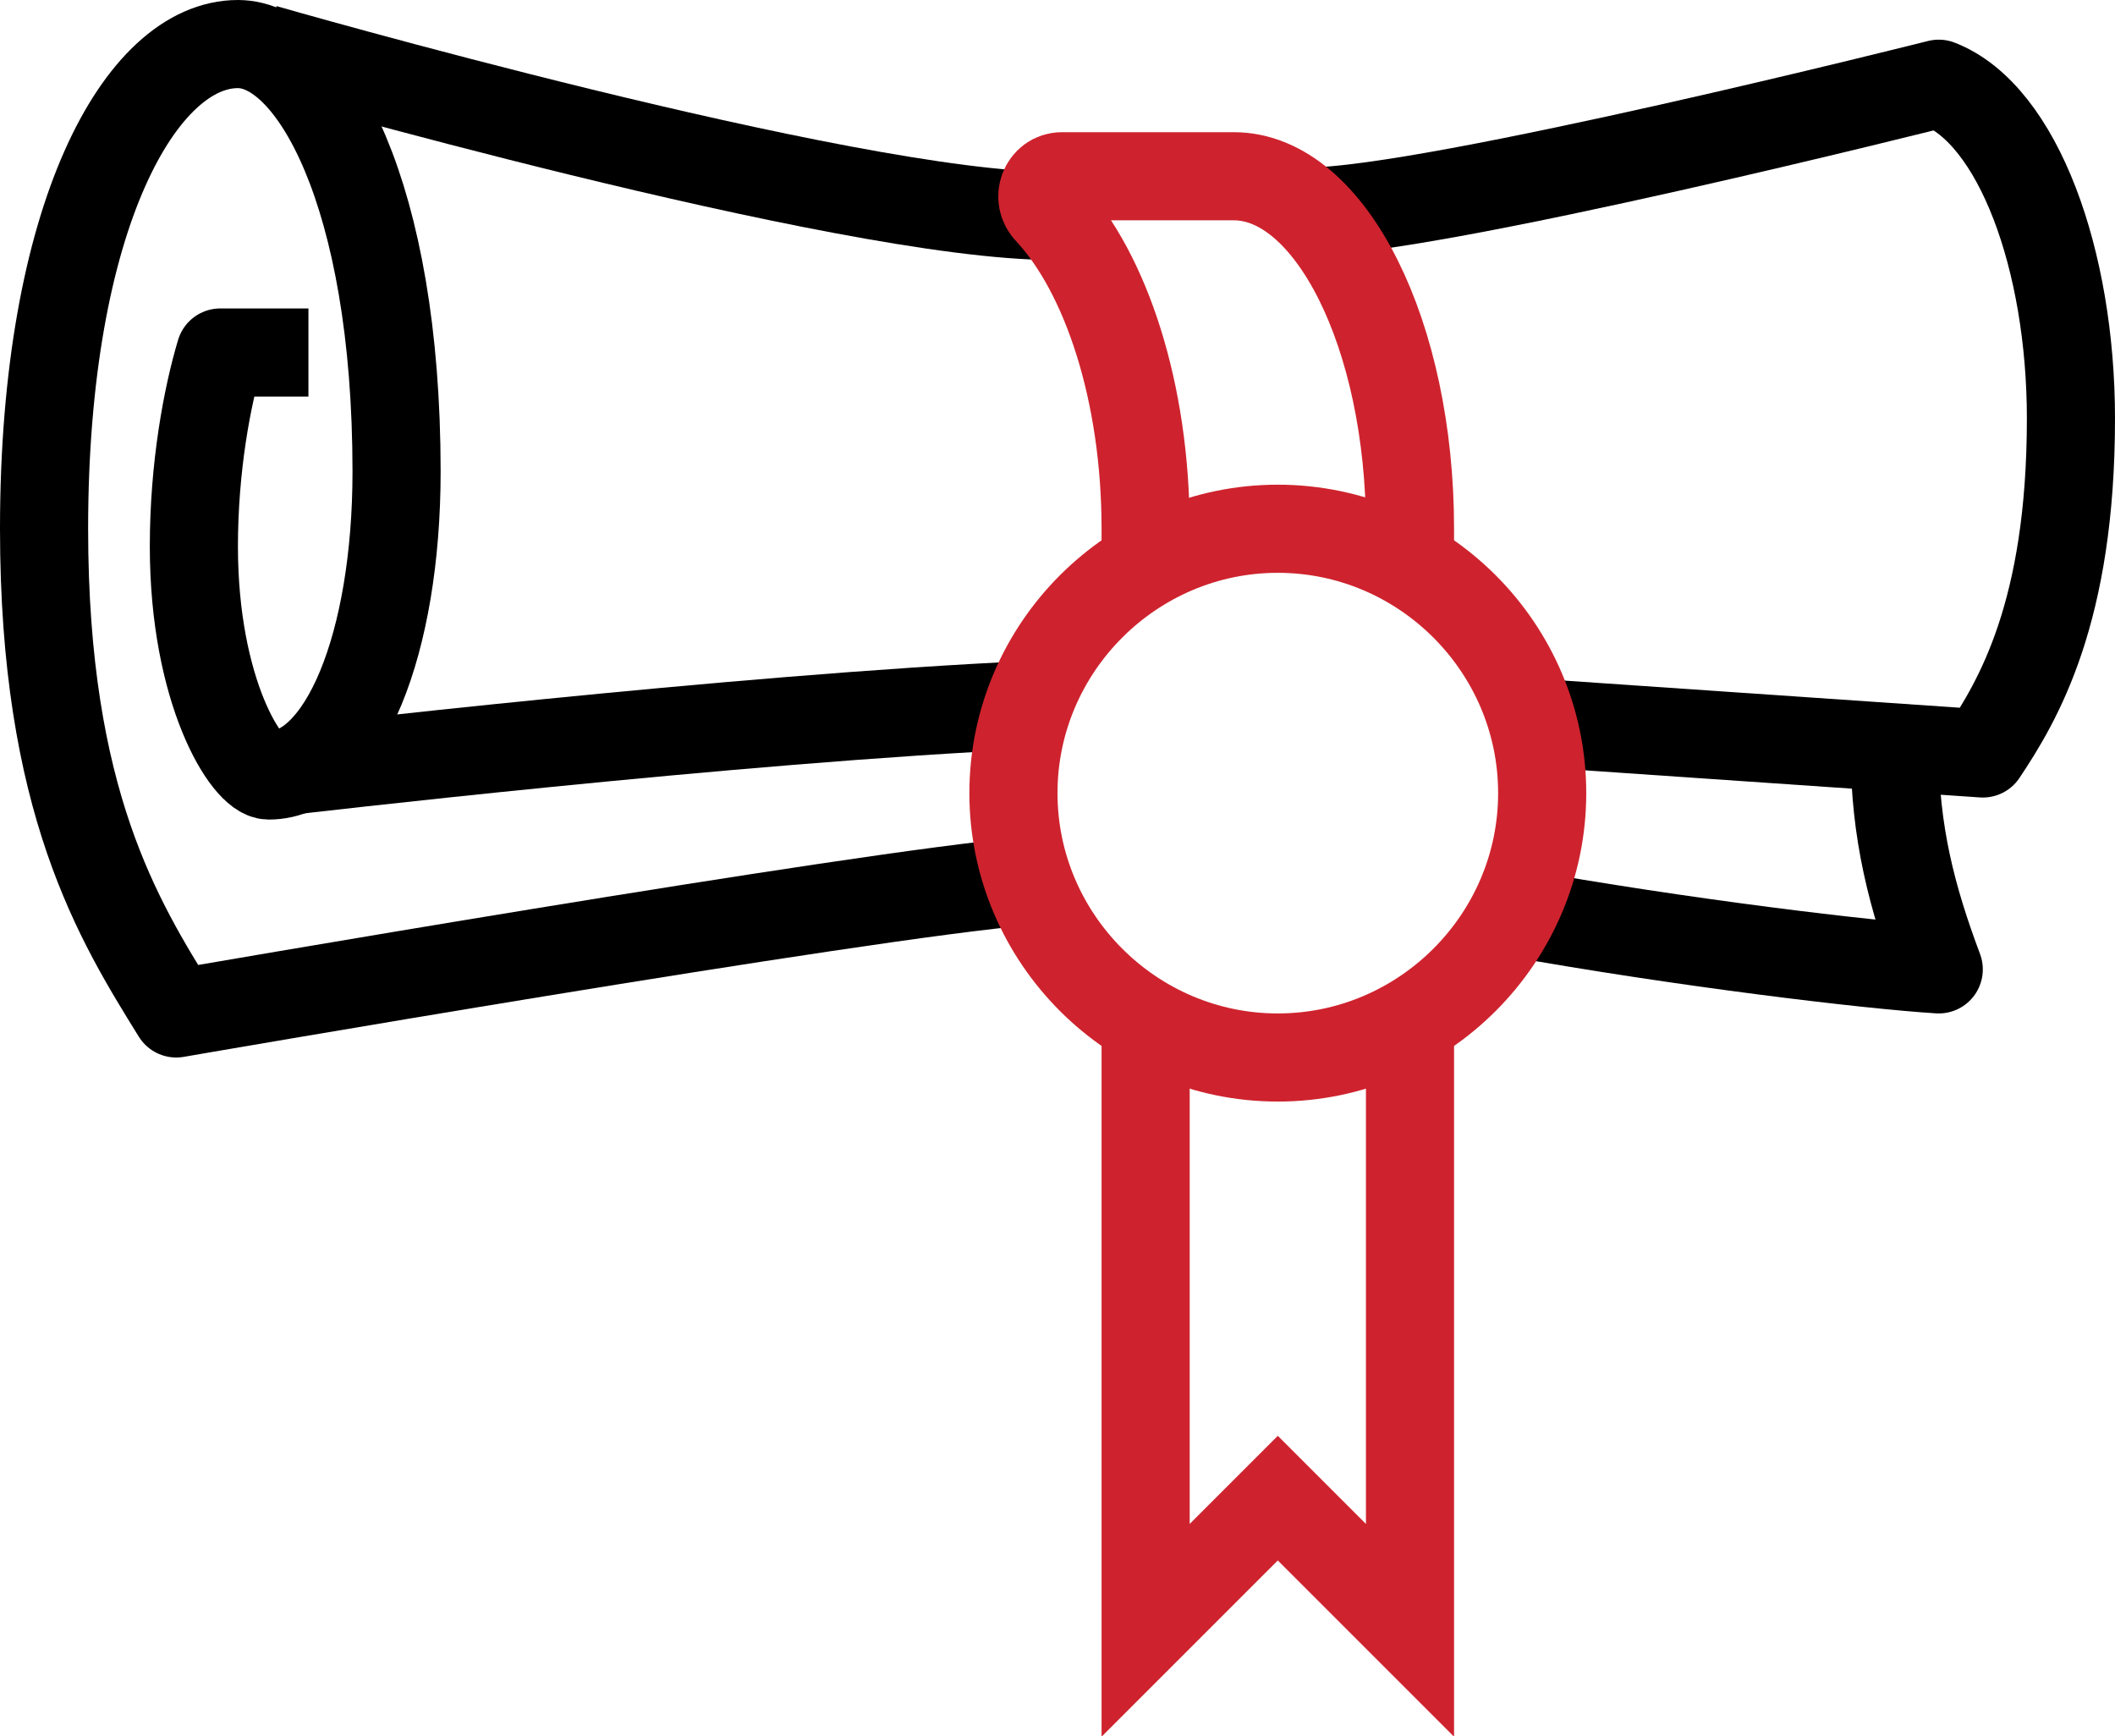 <?xml version="1.0" encoding="utf-8"?>
<!-- Generator: Adobe Illustrator 22.1.0, SVG Export Plug-In . SVG Version: 6.00 Build 0)  -->
<svg version="1.0" id="Layer_1" xmlns="http://www.w3.org/2000/svg" xmlns:xlink="http://www.w3.org/1999/xlink" x="0px" y="0px"
	 viewBox="0 0 48 39.4" style="enable-background:new 0 0 48 39.4;" xml:space="preserve">
<style type="text/css">
	.st0{fill:none;stroke:#000000;stroke-width:2;stroke-linejoin:round;stroke-miterlimit:10;}
	.st1{fill:none;stroke:#CE232E;stroke-width:2;stroke-linejoin:round;stroke-miterlimit:10;}
	.st2{fill:none;stroke:#CE232E;stroke-width:2;stroke-miterlimit:10;}
</style>
<path class="st0" d="M23.9,4.9C19.2,4.9,6,1.1,6,1.1"/>
<path class="st0" d="M34.3,20.7c3.9,0.7,8.1,1.2,9.7,1.3c-0.6-1.6-1-3.1-1-5"/>
<path class="st0" d="M34.8,16.4L45,17.1c0.8-1.2,2-3.2,2-7.6c0-3.6-1.2-6.9-3-7.6c0,0-11.5,2.9-14.3,2.9"/>
<path class="st0" d="M7,8H5c-0.3,1-0.6,2.6-0.6,4.4c0,3.3,1.2,5.2,1.7,5.2c1.7,0,2.9-3,2.9-6.9C9,4.4,7.1,1,5.4,1C3.2,1,1,4.9,1,12
	c0,6.2,1.7,8.9,3,11c0,0,15.6-2.7,19.3-3"/>
<path class="st0" d="M6.5,17.5c0,0,10.2-1.2,16.9-1.5"/>
<path class="st1" d="M26,12.8c0-0.3,0-0.5,0-0.8c0-3.1-0.9-5.8-2.2-7.2C23.5,4.5,23.7,4,24.1,4H28c2.2,0,4,3.6,4,8
	c0,0.3,0,0.5,0,0.8"/>
<path class="st2" d="M35,18c0,3.3-2.7,6-6,6c-3.3,0-6-2.7-6-6c0-3.3,2.7-6,6-6C32.3,12,35,14.7,35,18z"/>
<polyline class="st2" points="32,23 32,37 29,34 26,37 26,23 "/>
</svg>
